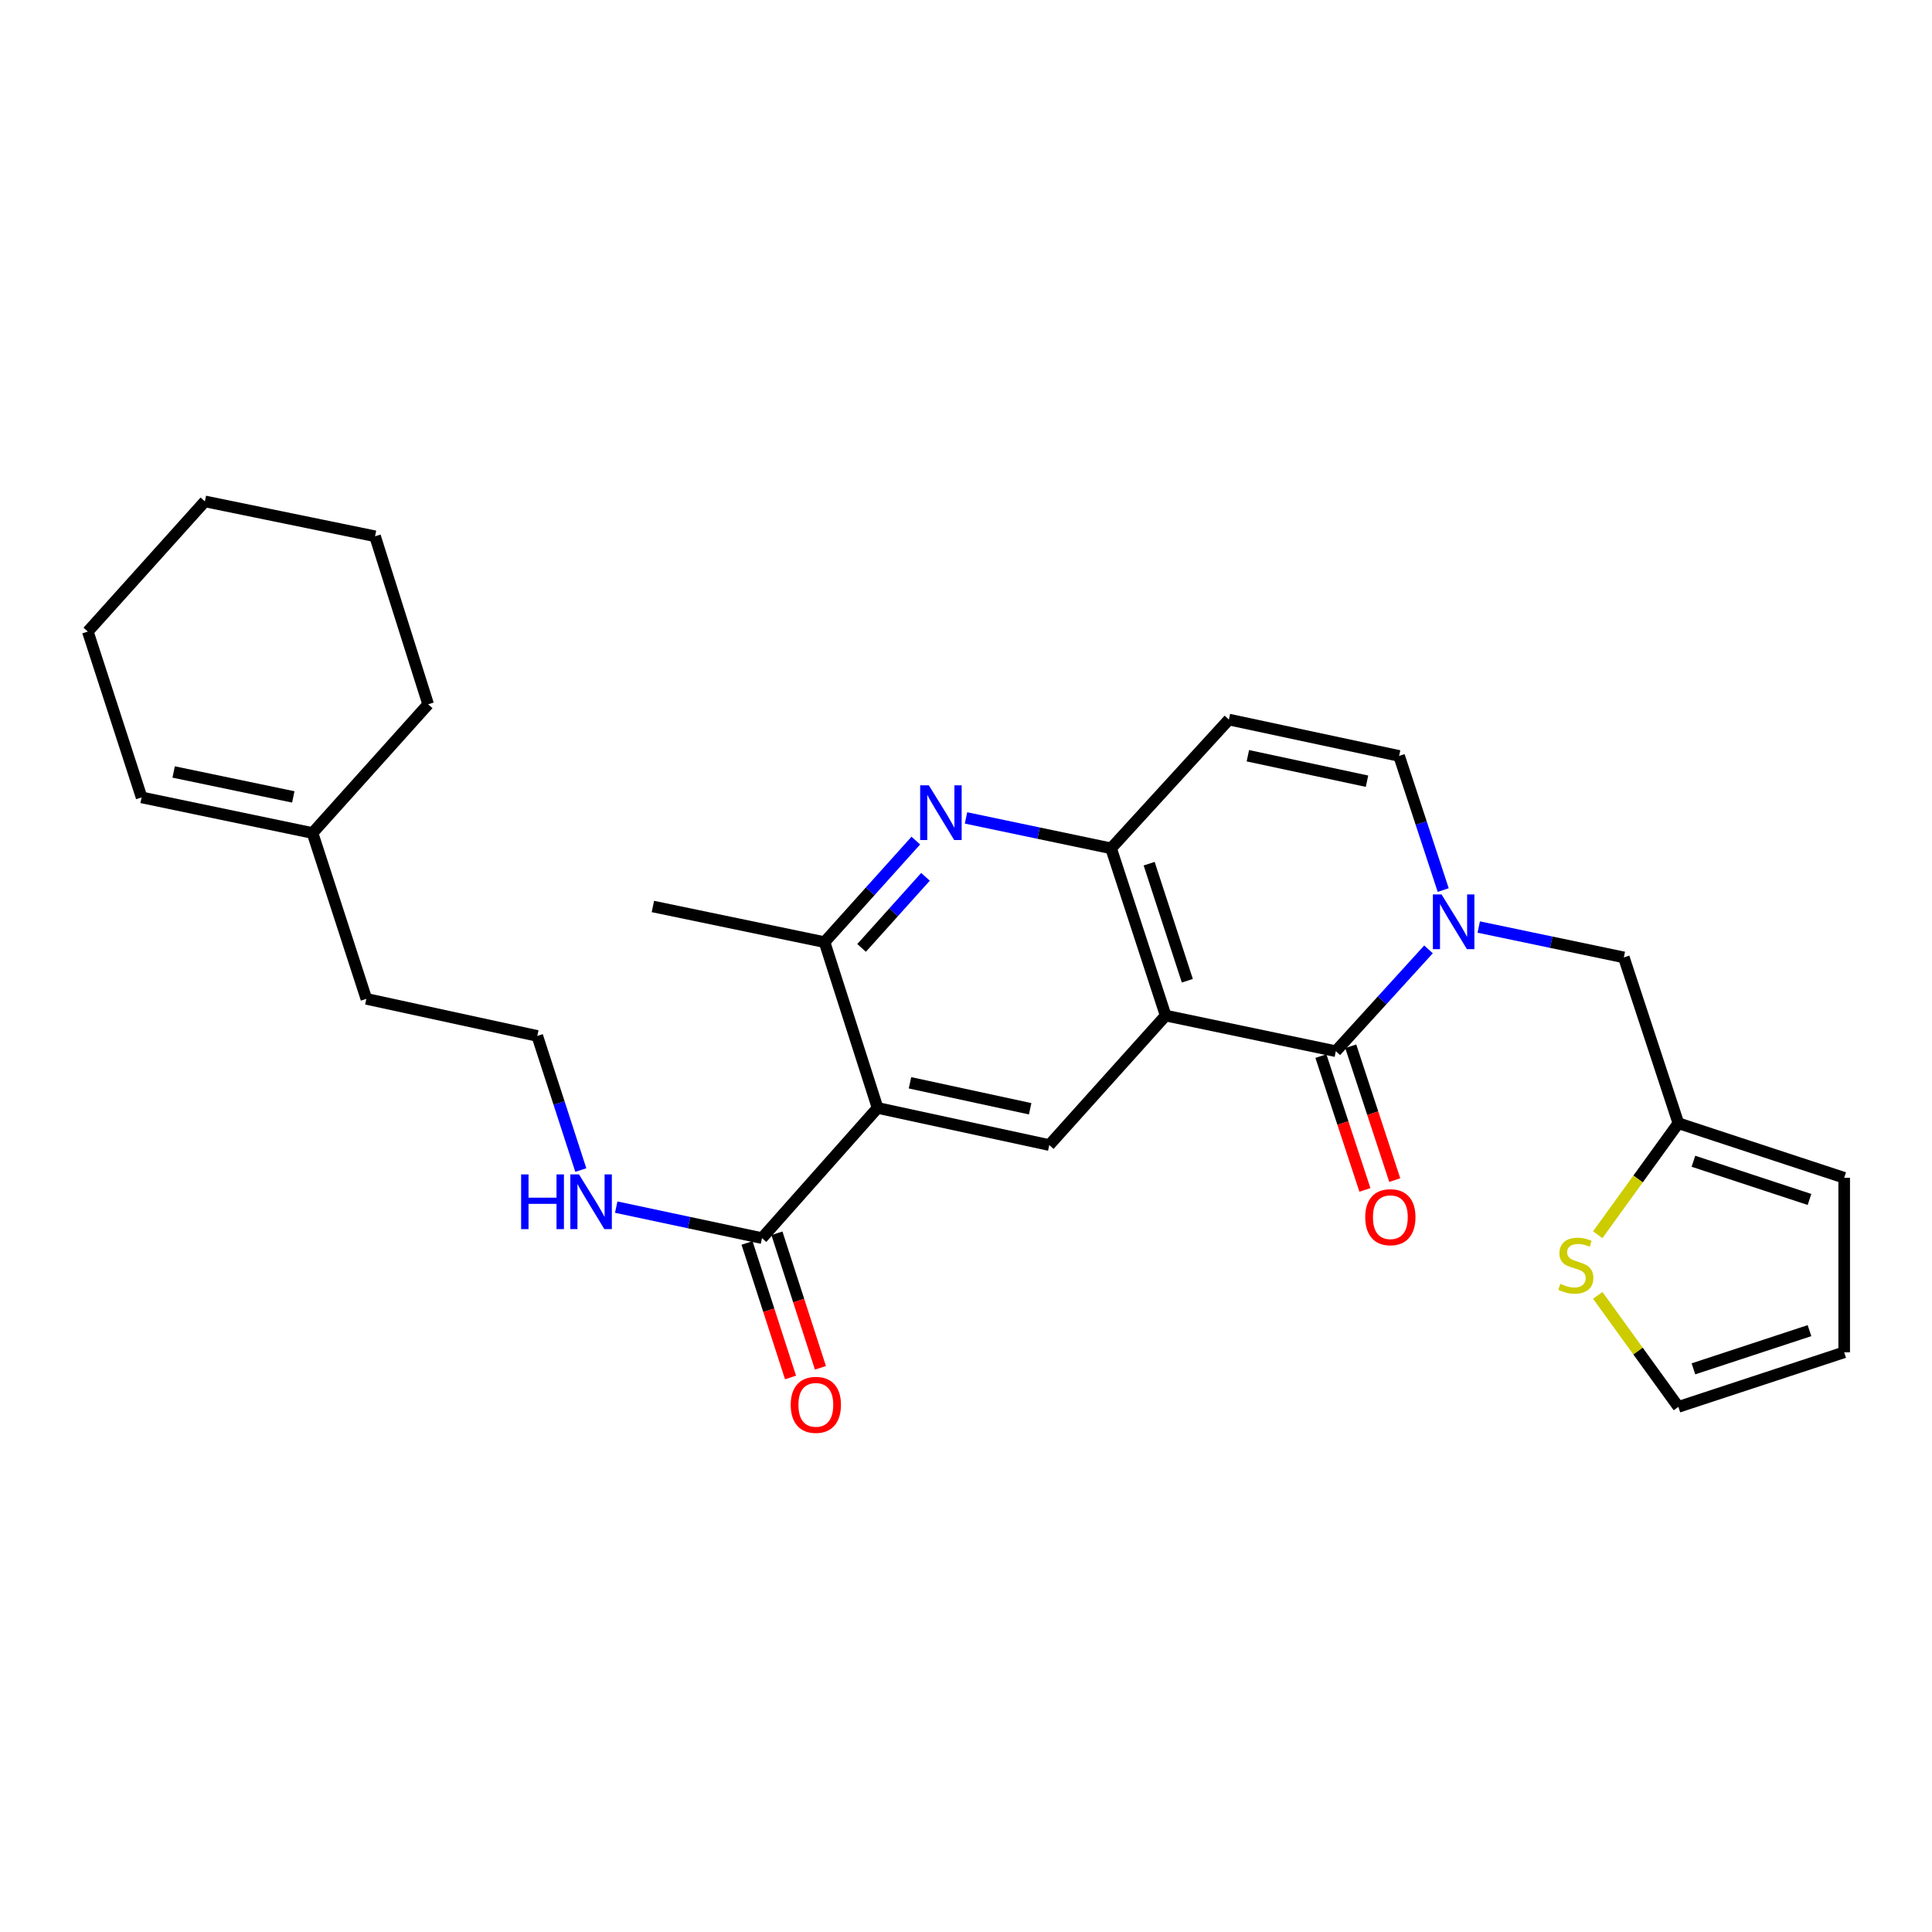 <?xml version='1.0' encoding='iso-8859-1'?>
<svg version='1.1' baseProfile='full'
              xmlns='http://www.w3.org/2000/svg'
                      xmlns:rdkit='http://www.rdkit.org/xml'
                      xmlns:xlink='http://www.w3.org/1999/xlink'
                  xml:space='preserve'
width='1000px' height='1000px' viewBox='0 0 1000 1000'>
<!-- END OF HEADER -->
<rect style='opacity:1.0;fill:#FFFFFF;stroke:none' width='1000' height='1000' x='0' y='0'> </rect>
<path class='bond-0' d='M 603.34,525.661 L 691.419,544.094' style='fill:none;fill-rule:evenodd;stroke:#000000;stroke-width:6px;stroke-linecap:butt;stroke-linejoin:miter;stroke-opacity:1' />
<path class='bond-3' d='M 603.34,525.661 L 575.104,439.1' style='fill:none;fill-rule:evenodd;stroke:#000000;stroke-width:6px;stroke-linecap:butt;stroke-linejoin:miter;stroke-opacity:1' />
<path class='bond-3' d='M 614.567,507.633 L 594.802,447.04' style='fill:none;fill-rule:evenodd;stroke:#000000;stroke-width:6px;stroke-linecap:butt;stroke-linejoin:miter;stroke-opacity:1' />
<path class='bond-5' d='M 603.34,525.661 L 543.1,592.678' style='fill:none;fill-rule:evenodd;stroke:#000000;stroke-width:6px;stroke-linecap:butt;stroke-linejoin:miter;stroke-opacity:1' />
<path class='bond-1' d='M 691.419,544.094 L 715.408,517.745' style='fill:none;fill-rule:evenodd;stroke:#000000;stroke-width:6px;stroke-linecap:butt;stroke-linejoin:miter;stroke-opacity:1' />
<path class='bond-1' d='M 715.408,517.745 L 739.396,491.397' style='fill:none;fill-rule:evenodd;stroke:#0000FF;stroke-width:6px;stroke-linecap:butt;stroke-linejoin:miter;stroke-opacity:1' />
<path class='bond-13' d='M 683.694,546.634 L 695.082,581.264' style='fill:none;fill-rule:evenodd;stroke:#000000;stroke-width:6px;stroke-linecap:butt;stroke-linejoin:miter;stroke-opacity:1' />
<path class='bond-13' d='M 695.082,581.264 L 706.47,615.893' style='fill:none;fill-rule:evenodd;stroke:#FF0000;stroke-width:6px;stroke-linecap:butt;stroke-linejoin:miter;stroke-opacity:1' />
<path class='bond-13' d='M 699.145,541.553 L 710.532,576.183' style='fill:none;fill-rule:evenodd;stroke:#000000;stroke-width:6px;stroke-linecap:butt;stroke-linejoin:miter;stroke-opacity:1' />
<path class='bond-13' d='M 710.532,576.183 L 721.92,610.813' style='fill:none;fill-rule:evenodd;stroke:#FF0000;stroke-width:6px;stroke-linecap:butt;stroke-linejoin:miter;stroke-opacity:1' />
<path class='bond-10' d='M 765.391,479.831 L 802.94,487.688' style='fill:none;fill-rule:evenodd;stroke:#0000FF;stroke-width:6px;stroke-linecap:butt;stroke-linejoin:miter;stroke-opacity:1' />
<path class='bond-10' d='M 802.94,487.688 L 840.489,495.545' style='fill:none;fill-rule:evenodd;stroke:#000000;stroke-width:6px;stroke-linecap:butt;stroke-linejoin:miter;stroke-opacity:1' />
<path class='bond-29' d='M 747.002,460.693 L 735.588,425.979' style='fill:none;fill-rule:evenodd;stroke:#0000FF;stroke-width:6px;stroke-linecap:butt;stroke-linejoin:miter;stroke-opacity:1' />
<path class='bond-29' d='M 735.588,425.979 L 724.174,391.265' style='fill:none;fill-rule:evenodd;stroke:#000000;stroke-width:6px;stroke-linecap:butt;stroke-linejoin:miter;stroke-opacity:1' />
<path class='bond-2' d='M 454.244,573.468 L 543.1,592.678' style='fill:none;fill-rule:evenodd;stroke:#000000;stroke-width:6px;stroke-linecap:butt;stroke-linejoin:miter;stroke-opacity:1' />
<path class='bond-2' d='M 471.009,560.453 L 533.208,573.9' style='fill:none;fill-rule:evenodd;stroke:#000000;stroke-width:6px;stroke-linecap:butt;stroke-linejoin:miter;stroke-opacity:1' />
<path class='bond-6' d='M 454.244,573.468 L 426.775,487.648' style='fill:none;fill-rule:evenodd;stroke:#000000;stroke-width:6px;stroke-linecap:butt;stroke-linejoin:miter;stroke-opacity:1' />
<path class='bond-9' d='M 454.244,573.468 L 394.401,640.847' style='fill:none;fill-rule:evenodd;stroke:#000000;stroke-width:6px;stroke-linecap:butt;stroke-linejoin:miter;stroke-opacity:1' />
<path class='bond-4' d='M 575.104,439.1 L 537.555,431.227' style='fill:none;fill-rule:evenodd;stroke:#000000;stroke-width:6px;stroke-linecap:butt;stroke-linejoin:miter;stroke-opacity:1' />
<path class='bond-4' d='M 537.555,431.227 L 500.006,423.355' style='fill:none;fill-rule:evenodd;stroke:#0000FF;stroke-width:6px;stroke-linecap:butt;stroke-linejoin:miter;stroke-opacity:1' />
<path class='bond-7' d='M 575.104,439.1 L 636.076,372.444' style='fill:none;fill-rule:evenodd;stroke:#000000;stroke-width:6px;stroke-linecap:butt;stroke-linejoin:miter;stroke-opacity:1' />
<path class='bond-28' d='M 474.023,435.085 L 450.399,461.367' style='fill:none;fill-rule:evenodd;stroke:#0000FF;stroke-width:6px;stroke-linecap:butt;stroke-linejoin:miter;stroke-opacity:1' />
<path class='bond-28' d='M 450.399,461.367 L 426.775,487.648' style='fill:none;fill-rule:evenodd;stroke:#000000;stroke-width:6px;stroke-linecap:butt;stroke-linejoin:miter;stroke-opacity:1' />
<path class='bond-28' d='M 479.032,453.842 L 462.495,472.239' style='fill:none;fill-rule:evenodd;stroke:#0000FF;stroke-width:6px;stroke-linecap:butt;stroke-linejoin:miter;stroke-opacity:1' />
<path class='bond-28' d='M 462.495,472.239 L 445.958,490.636' style='fill:none;fill-rule:evenodd;stroke:#000000;stroke-width:6px;stroke-linecap:butt;stroke-linejoin:miter;stroke-opacity:1' />
<path class='bond-22' d='M 426.775,487.648 L 337.937,469.197' style='fill:none;fill-rule:evenodd;stroke:#000000;stroke-width:6px;stroke-linecap:butt;stroke-linejoin:miter;stroke-opacity:1' />
<path class='bond-8' d='M 636.076,372.444 L 724.174,391.265' style='fill:none;fill-rule:evenodd;stroke:#000000;stroke-width:6px;stroke-linecap:butt;stroke-linejoin:miter;stroke-opacity:1' />
<path class='bond-8' d='M 645.893,391.172 L 707.561,404.347' style='fill:none;fill-rule:evenodd;stroke:#000000;stroke-width:6px;stroke-linecap:butt;stroke-linejoin:miter;stroke-opacity:1' />
<path class='bond-16' d='M 386.663,643.349 L 397.919,678.165' style='fill:none;fill-rule:evenodd;stroke:#000000;stroke-width:6px;stroke-linecap:butt;stroke-linejoin:miter;stroke-opacity:1' />
<path class='bond-16' d='M 397.919,678.165 L 409.176,712.981' style='fill:none;fill-rule:evenodd;stroke:#FF0000;stroke-width:6px;stroke-linecap:butt;stroke-linejoin:miter;stroke-opacity:1' />
<path class='bond-16' d='M 402.139,638.345 L 413.395,673.162' style='fill:none;fill-rule:evenodd;stroke:#000000;stroke-width:6px;stroke-linecap:butt;stroke-linejoin:miter;stroke-opacity:1' />
<path class='bond-16' d='M 413.395,673.162 L 424.651,707.978' style='fill:none;fill-rule:evenodd;stroke:#FF0000;stroke-width:6px;stroke-linecap:butt;stroke-linejoin:miter;stroke-opacity:1' />
<path class='bond-19' d='M 394.401,640.847 L 356.676,632.823' style='fill:none;fill-rule:evenodd;stroke:#000000;stroke-width:6px;stroke-linecap:butt;stroke-linejoin:miter;stroke-opacity:1' />
<path class='bond-19' d='M 356.676,632.823 L 318.952,624.8' style='fill:none;fill-rule:evenodd;stroke:#0000FF;stroke-width:6px;stroke-linecap:butt;stroke-linejoin:miter;stroke-opacity:1' />
<path class='bond-11' d='M 840.489,495.545 L 868.725,581.384' style='fill:none;fill-rule:evenodd;stroke:#000000;stroke-width:6px;stroke-linecap:butt;stroke-linejoin:miter;stroke-opacity:1' />
<path class='bond-12' d='M 868.725,581.384 L 847.855,610.239' style='fill:none;fill-rule:evenodd;stroke:#000000;stroke-width:6px;stroke-linecap:butt;stroke-linejoin:miter;stroke-opacity:1' />
<path class='bond-12' d='M 847.855,610.239 L 826.986,639.094' style='fill:none;fill-rule:evenodd;stroke:#CCCC00;stroke-width:6px;stroke-linecap:butt;stroke-linejoin:miter;stroke-opacity:1' />
<path class='bond-17' d='M 868.725,581.384 L 954.545,609.62' style='fill:none;fill-rule:evenodd;stroke:#000000;stroke-width:6px;stroke-linecap:butt;stroke-linejoin:miter;stroke-opacity:1' />
<path class='bond-17' d='M 876.515,601.068 L 936.589,620.834' style='fill:none;fill-rule:evenodd;stroke:#000000;stroke-width:6px;stroke-linecap:butt;stroke-linejoin:miter;stroke-opacity:1' />
<path class='bond-14' d='M 826.986,670.47 L 847.856,699.332' style='fill:none;fill-rule:evenodd;stroke:#CCCC00;stroke-width:6px;stroke-linecap:butt;stroke-linejoin:miter;stroke-opacity:1' />
<path class='bond-14' d='M 847.856,699.332 L 868.725,728.194' style='fill:none;fill-rule:evenodd;stroke:#000000;stroke-width:6px;stroke-linecap:butt;stroke-linejoin:miter;stroke-opacity:1' />
<path class='bond-30' d='M 868.725,728.194 L 954.545,699.949' style='fill:none;fill-rule:evenodd;stroke:#000000;stroke-width:6px;stroke-linecap:butt;stroke-linejoin:miter;stroke-opacity:1' />
<path class='bond-30' d='M 876.514,708.509 L 936.588,688.737' style='fill:none;fill-rule:evenodd;stroke:#000000;stroke-width:6px;stroke-linecap:butt;stroke-linejoin:miter;stroke-opacity:1' />
<path class='bond-15' d='M 161.761,431.167 L 189.627,517.005' style='fill:none;fill-rule:evenodd;stroke:#000000;stroke-width:6px;stroke-linecap:butt;stroke-linejoin:miter;stroke-opacity:1' />
<path class='bond-20' d='M 161.761,431.167 L 73.293,412.734' style='fill:none;fill-rule:evenodd;stroke:#000000;stroke-width:6px;stroke-linecap:butt;stroke-linejoin:miter;stroke-opacity:1' />
<path class='bond-20' d='M 151.808,412.479 L 89.881,399.577' style='fill:none;fill-rule:evenodd;stroke:#000000;stroke-width:6px;stroke-linecap:butt;stroke-linejoin:miter;stroke-opacity:1' />
<path class='bond-24' d='M 161.761,431.167 L 221.613,364.547' style='fill:none;fill-rule:evenodd;stroke:#000000;stroke-width:6px;stroke-linecap:butt;stroke-linejoin:miter;stroke-opacity:1' />
<path class='bond-18' d='M 954.545,609.62 L 954.545,699.949' style='fill:none;fill-rule:evenodd;stroke:#000000;stroke-width:6px;stroke-linecap:butt;stroke-linejoin:miter;stroke-opacity:1' />
<path class='bond-21' d='M 300.624,605.619 L 289.359,570.908' style='fill:none;fill-rule:evenodd;stroke:#0000FF;stroke-width:6px;stroke-linecap:butt;stroke-linejoin:miter;stroke-opacity:1' />
<path class='bond-21' d='M 289.359,570.908 L 278.094,536.197' style='fill:none;fill-rule:evenodd;stroke:#000000;stroke-width:6px;stroke-linecap:butt;stroke-linejoin:miter;stroke-opacity:1' />
<path class='bond-25' d='M 73.293,412.734 L 45.455,326.896' style='fill:none;fill-rule:evenodd;stroke:#000000;stroke-width:6px;stroke-linecap:butt;stroke-linejoin:miter;stroke-opacity:1' />
<path class='bond-23' d='M 278.094,536.197 L 189.627,517.005' style='fill:none;fill-rule:evenodd;stroke:#000000;stroke-width:6px;stroke-linecap:butt;stroke-linejoin:miter;stroke-opacity:1' />
<path class='bond-26' d='M 221.613,364.547 L 194.126,277.579' style='fill:none;fill-rule:evenodd;stroke:#000000;stroke-width:6px;stroke-linecap:butt;stroke-linejoin:miter;stroke-opacity:1' />
<path class='bond-31' d='M 45.455,326.896 L 106.047,259.517' style='fill:none;fill-rule:evenodd;stroke:#000000;stroke-width:6px;stroke-linecap:butt;stroke-linejoin:miter;stroke-opacity:1' />
<path class='bond-27' d='M 194.126,277.579 L 106.047,259.517' style='fill:none;fill-rule:evenodd;stroke:#000000;stroke-width:6px;stroke-linecap:butt;stroke-linejoin:miter;stroke-opacity:1' />
<path  class='atom-2' d='M 746.141 462.953
L 755.421 477.953
Q 756.341 479.433, 757.821 482.113
Q 759.301 484.793, 759.381 484.953
L 759.381 462.953
L 763.141 462.953
L 763.141 491.273
L 759.261 491.273
L 749.301 474.873
Q 748.141 472.953, 746.901 470.753
Q 745.701 468.553, 745.341 467.873
L 745.341 491.273
L 741.661 491.273
L 741.661 462.953
L 746.141 462.953
' fill='#0000FF'/>
<path  class='atom-5' d='M 480.756 406.471
L 490.036 421.471
Q 490.956 422.951, 492.436 425.631
Q 493.916 428.311, 493.996 428.471
L 493.996 406.471
L 497.756 406.471
L 497.756 434.791
L 493.876 434.791
L 483.916 418.391
Q 482.756 416.471, 481.516 414.271
Q 480.316 412.071, 479.956 411.391
L 479.956 434.791
L 476.276 434.791
L 476.276 406.471
L 480.756 406.471
' fill='#0000FF'/>
<path  class='atom-13' d='M 807.641 664.5
Q 807.961 664.62, 809.281 665.18
Q 810.601 665.74, 812.041 666.1
Q 813.521 666.42, 814.961 666.42
Q 817.641 666.42, 819.201 665.14
Q 820.761 663.82, 820.761 661.54
Q 820.761 659.98, 819.961 659.02
Q 819.201 658.06, 818.001 657.54
Q 816.801 657.02, 814.801 656.42
Q 812.281 655.66, 810.761 654.94
Q 809.281 654.22, 808.201 652.7
Q 807.161 651.18, 807.161 648.62
Q 807.161 645.06, 809.561 642.86
Q 812.001 640.66, 816.801 640.66
Q 820.081 640.66, 823.801 642.22
L 822.881 645.3
Q 819.481 643.9, 816.921 643.9
Q 814.161 643.9, 812.641 645.06
Q 811.121 646.18, 811.161 648.14
Q 811.161 649.66, 811.921 650.58
Q 812.721 651.5, 813.841 652.02
Q 815.001 652.54, 816.921 653.14
Q 819.481 653.94, 821.001 654.74
Q 822.521 655.54, 823.601 657.18
Q 824.721 658.78, 824.721 661.54
Q 824.721 665.46, 822.081 667.58
Q 819.481 669.66, 815.121 669.66
Q 812.601 669.66, 810.681 669.1
Q 808.801 668.58, 806.561 667.66
L 807.641 664.5
' fill='#CCCC00'/>
<path  class='atom-14' d='M 706.647 630.012
Q 706.647 623.212, 710.007 619.412
Q 713.367 615.612, 719.647 615.612
Q 725.927 615.612, 729.287 619.412
Q 732.647 623.212, 732.647 630.012
Q 732.647 636.892, 729.247 640.812
Q 725.847 644.692, 719.647 644.692
Q 713.407 644.692, 710.007 640.812
Q 706.647 636.932, 706.647 630.012
M 719.647 641.492
Q 723.967 641.492, 726.287 638.612
Q 728.647 635.692, 728.647 630.012
Q 728.647 624.452, 726.287 621.652
Q 723.967 618.812, 719.647 618.812
Q 715.327 618.812, 712.967 621.612
Q 710.647 624.412, 710.647 630.012
Q 710.647 635.732, 712.967 638.612
Q 715.327 641.492, 719.647 641.492
' fill='#FF0000'/>
<path  class='atom-17' d='M 409.276 727.145
Q 409.276 720.345, 412.636 716.545
Q 415.996 712.745, 422.276 712.745
Q 428.556 712.745, 431.916 716.545
Q 435.276 720.345, 435.276 727.145
Q 435.276 734.025, 431.876 737.945
Q 428.476 741.825, 422.276 741.825
Q 416.036 741.825, 412.636 737.945
Q 409.276 734.065, 409.276 727.145
M 422.276 738.625
Q 426.596 738.625, 428.916 735.745
Q 431.276 732.825, 431.276 727.145
Q 431.276 721.585, 428.916 718.785
Q 426.596 715.945, 422.276 715.945
Q 417.956 715.945, 415.596 718.745
Q 413.276 721.545, 413.276 727.145
Q 413.276 732.865, 415.596 735.745
Q 417.956 738.625, 422.276 738.625
' fill='#FF0000'/>
<path  class='atom-20' d='M 269.731 607.875
L 273.571 607.875
L 273.571 619.915
L 288.051 619.915
L 288.051 607.875
L 291.891 607.875
L 291.891 636.195
L 288.051 636.195
L 288.051 623.115
L 273.571 623.115
L 273.571 636.195
L 269.731 636.195
L 269.731 607.875
' fill='#0000FF'/>
<path  class='atom-20' d='M 299.691 607.875
L 308.971 622.875
Q 309.891 624.355, 311.371 627.035
Q 312.851 629.715, 312.931 629.875
L 312.931 607.875
L 316.691 607.875
L 316.691 636.195
L 312.811 636.195
L 302.851 619.795
Q 301.691 617.875, 300.451 615.675
Q 299.251 613.475, 298.891 612.795
L 298.891 636.195
L 295.211 636.195
L 295.211 607.875
L 299.691 607.875
' fill='#0000FF'/>
</svg>
